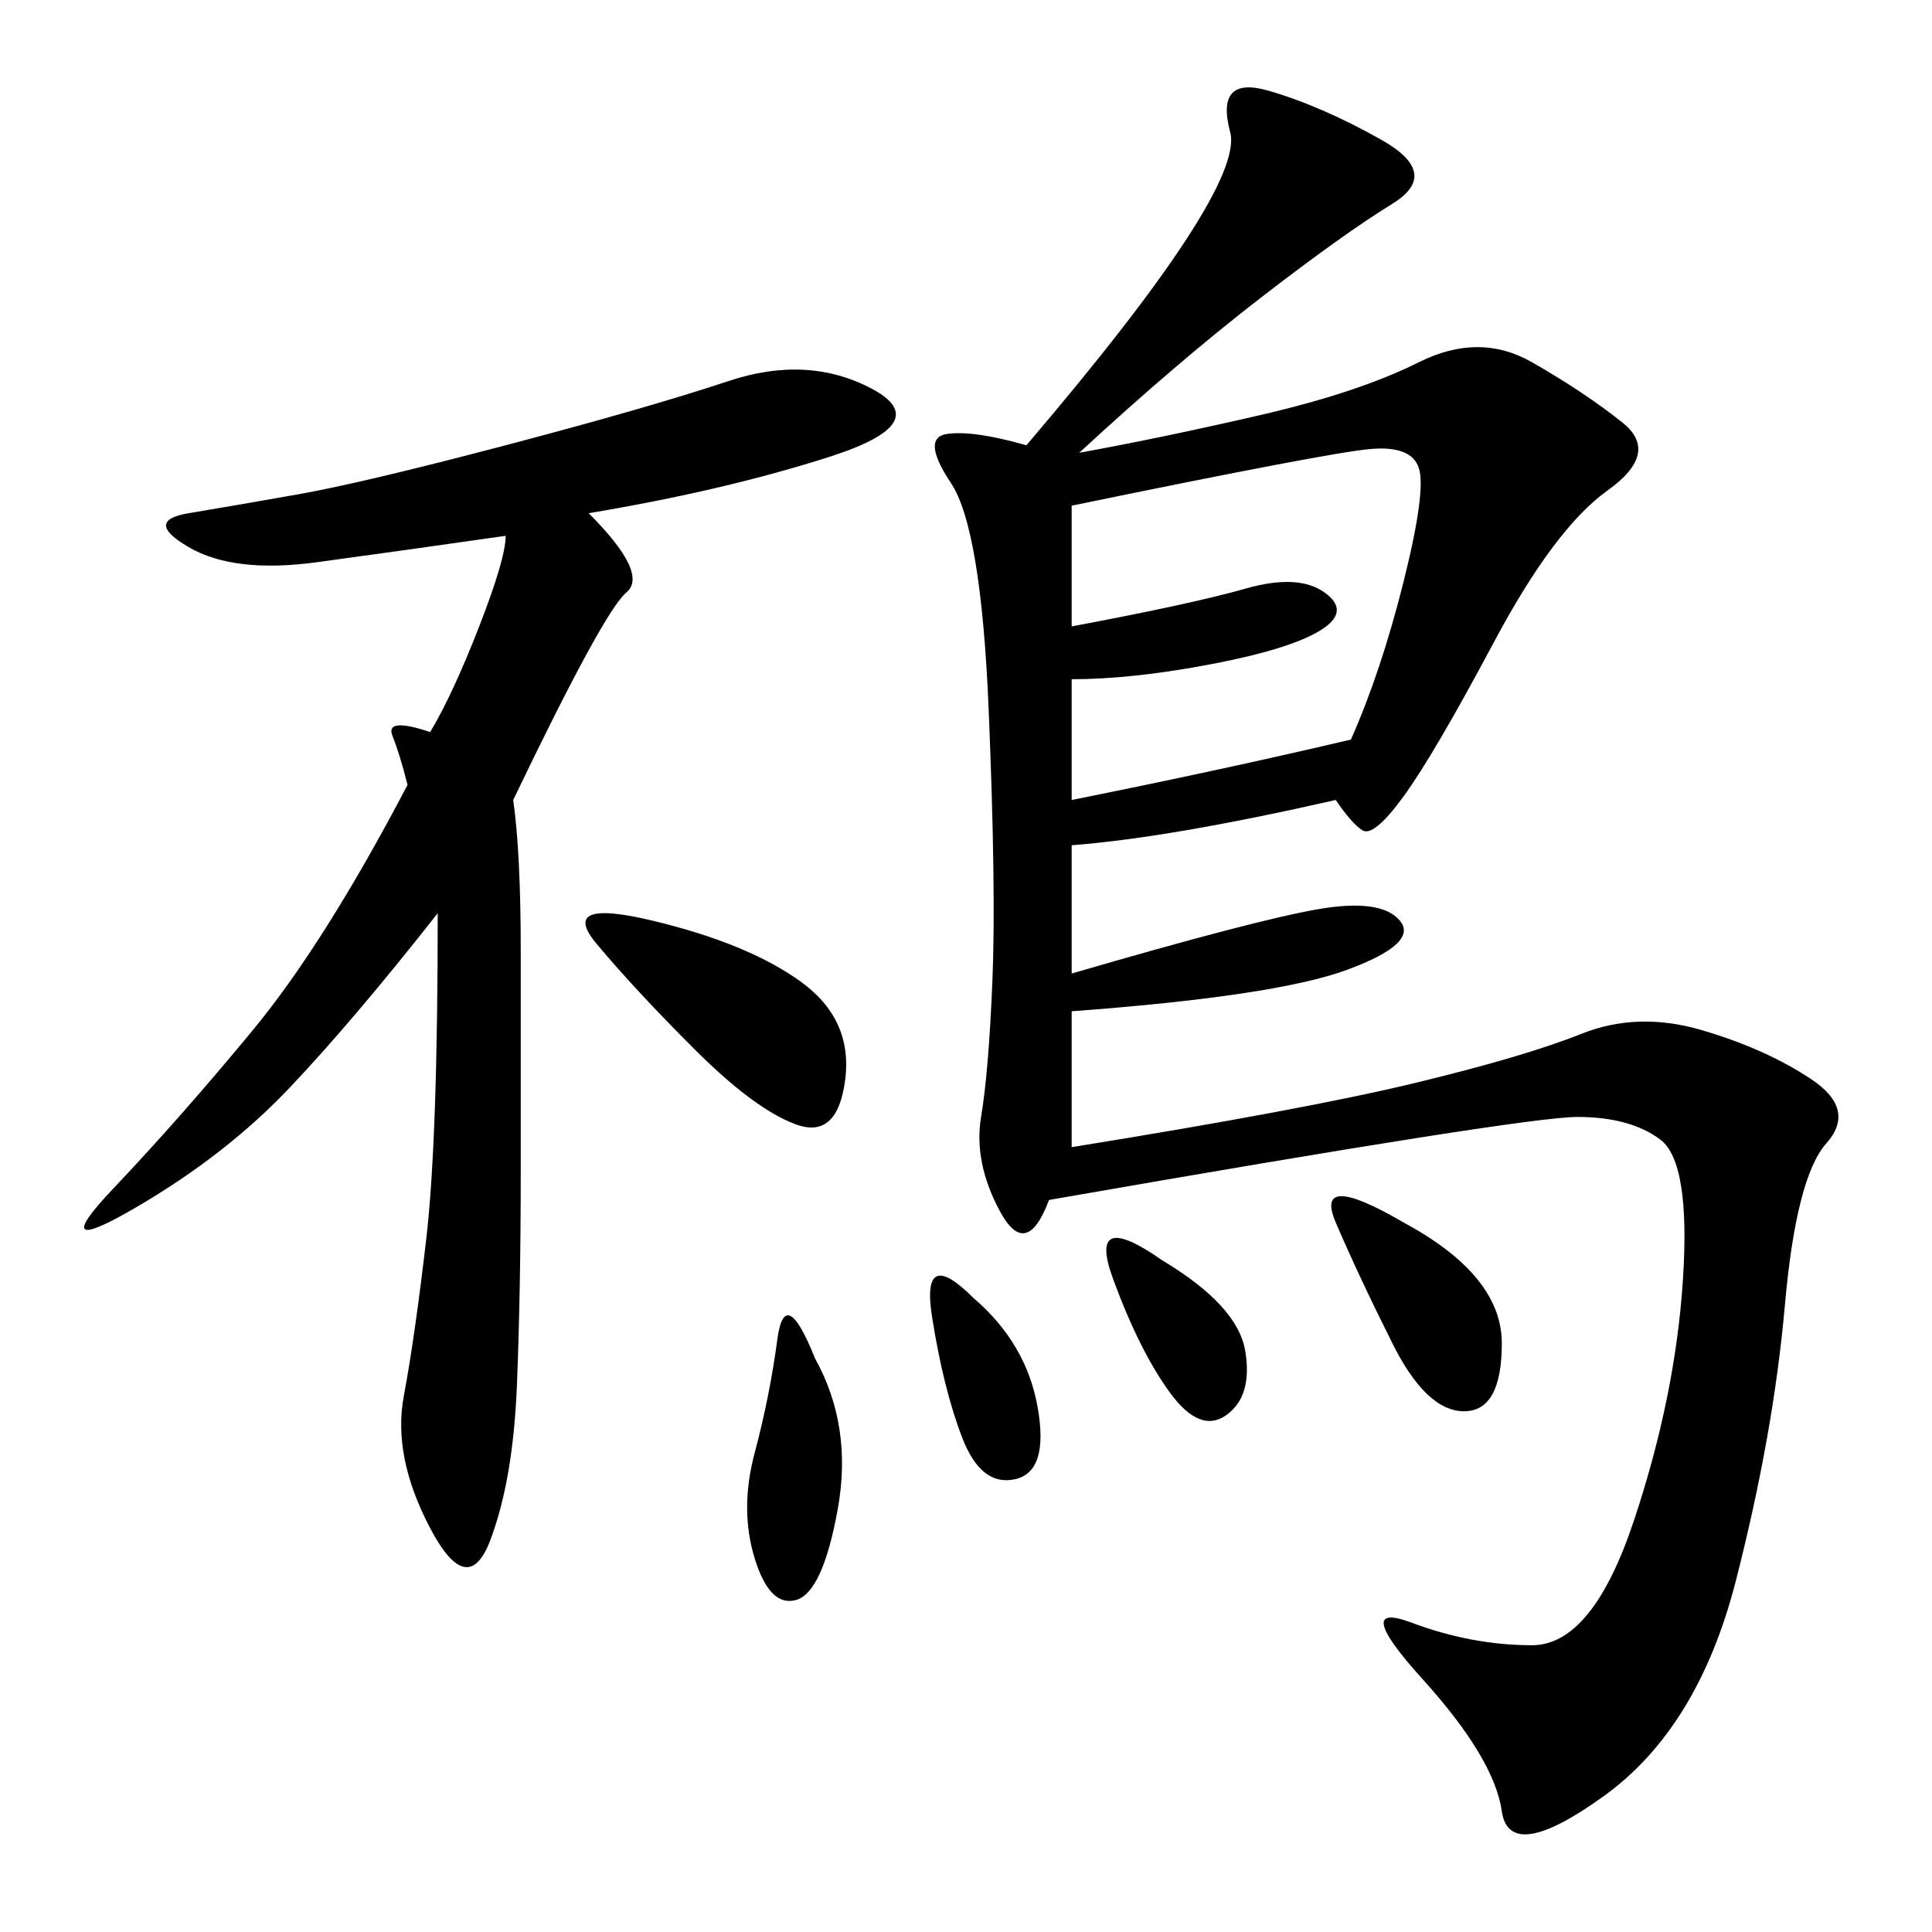 <svg xmlns="http://www.w3.org/2000/svg" xmlns:xlink="http://www.w3.org/1999/xlink" width="300" height="300"><path d="M167.58 70.31Q180.47 67.97 195.70 64.45Q210.94 60.94 220.31 56.25Q229.69 51.56 237.89 56.25Q246.09 60.94 251.95 65.63Q257.81 70.31 249.61 76.17Q241.41 82.03 232.03 99.61Q222.66 117.19 217.97 123.63Q213.28 130.08 211.52 128.91Q209.77 127.73 207.42 124.22L207.42 124.22Q181.64 130.08 166.41 131.25L166.41 131.25L166.41 151.17Q194.53 142.97 204.49 141.21Q214.45 139.45 217.38 142.97Q220.31 146.48 209.18 150.59Q198.05 154.69 166.41 157.03L166.41 157.03L166.41 178.13Q202.73 172.27 219.73 168.16Q236.72 164.06 245.51 160.55Q254.30 157.03 264.26 159.96Q274.22 162.89 281.25 167.58Q288.28 172.27 283.59 177.54Q278.91 182.81 277.15 202.73Q275.39 222.66 269.53 245.51Q263.67 268.36 249.02 278.91Q234.38 289.45 233.20 281.25Q232.03 273.05 220.90 260.74Q209.77 248.44 219.14 251.95Q228.52 255.47 237.89 255.47L237.89 255.47Q247.27 255.47 253.71 236.13Q260.16 216.80 261.33 198.63Q262.50 180.47 257.81 176.95Q253.13 173.44 244.92 173.44L244.92 173.44Q236.72 173.44 162.89 186.33L162.89 186.33Q159.38 195.70 155.27 188.09Q151.17 180.47 152.34 173.44Q153.52 166.41 154.10 152.34Q154.69 138.28 153.52 110.16Q152.34 82.03 147.66 75Q142.97 67.97 147.07 67.38Q151.17 66.80 159.38 69.14L159.38 69.14Q193.36 29.30 191.02 20.51Q188.67 11.72 196.88 14.06Q205.08 16.41 214.45 21.68Q223.83 26.95 216.21 31.64Q208.59 36.33 195.70 46.29Q182.81 56.25 167.58 70.31L167.58 70.31ZM91.41 79.69Q100.78 89.06 97.27 91.99Q93.75 94.92 79.69 124.22L79.69 124.22Q80.86 132.42 80.86 147.66L80.86 147.66L80.86 181.64Q80.86 200.39 80.27 215.04Q79.69 229.69 76.17 239.06Q72.66 248.44 66.80 237.30Q60.94 226.17 62.70 216.80Q64.45 207.42 66.21 192.19Q67.97 176.95 67.97 141.80L67.97 141.80Q55.08 158.20 45.12 168.75Q35.16 179.30 21.09 187.50Q7.03 195.70 17.58 184.57Q28.13 173.44 39.26 159.96Q50.39 146.48 63.28 121.88L63.28 121.88Q62.11 117.19 60.94 114.26Q59.77 111.33 66.80 113.67L66.80 113.67Q70.31 107.81 74.41 97.27Q78.52 86.72 78.52 83.20L78.52 83.20Q62.11 85.55 49.22 87.30Q36.33 89.06 29.30 84.96Q22.27 80.86 29.30 79.69Q36.33 78.52 46.29 76.76Q56.25 75 78.52 69.14Q100.78 63.28 113.09 59.18Q125.39 55.08 135.35 60.35Q145.31 65.63 128.91 70.90Q112.50 76.17 91.41 79.69L91.41 79.69ZM166.41 78.52L166.41 97.27Q185.16 93.75 193.36 91.41Q201.56 89.06 205.66 91.99Q209.77 94.92 205.08 97.85Q200.39 100.78 188.09 103.13Q175.78 105.47 166.41 105.47L166.41 105.47L166.41 124.22Q189.84 119.53 209.77 114.84L209.77 114.84Q214.45 104.30 217.97 90.23Q221.48 76.17 220.31 72.66Q219.14 69.14 212.70 69.73Q206.25 70.31 166.41 78.52L166.41 78.52ZM92.58 146.48Q86.72 139.45 101.37 142.97Q116.02 146.48 124.22 152.34Q132.42 158.20 131.25 167.58Q130.08 176.95 123.63 174.61Q117.19 172.27 107.81 162.89Q98.44 153.52 92.58 146.48L92.58 146.48ZM217.97 189.84Q233.20 198.05 233.20 208.59L233.20 208.59Q233.20 219.14 227.34 219.14L227.34 219.14Q221.48 219.14 216.21 208.59Q210.94 198.05 207.42 189.84Q203.91 181.64 217.97 189.84L217.97 189.84ZM126.56 210.94Q132.42 221.48 130.08 234.38Q127.73 247.27 123.63 248.44Q119.53 249.61 117.19 241.99Q114.84 234.38 117.19 225.59Q119.53 216.80 120.70 208.01Q121.88 199.22 126.56 210.94L126.56 210.94ZM180.47 195.70Q192.19 202.73 193.36 209.77Q194.53 216.80 190.43 219.73Q186.33 222.66 181.64 216.21Q176.95 209.77 172.85 198.63Q168.75 187.50 180.47 195.70L180.47 195.70ZM151.17 201.56Q159.38 208.59 161.13 218.55Q162.89 228.52 157.62 229.69Q152.34 230.86 149.41 223.24Q146.48 215.63 144.73 204.49Q142.97 193.36 151.17 201.56L151.17 201.56Z"/></svg>